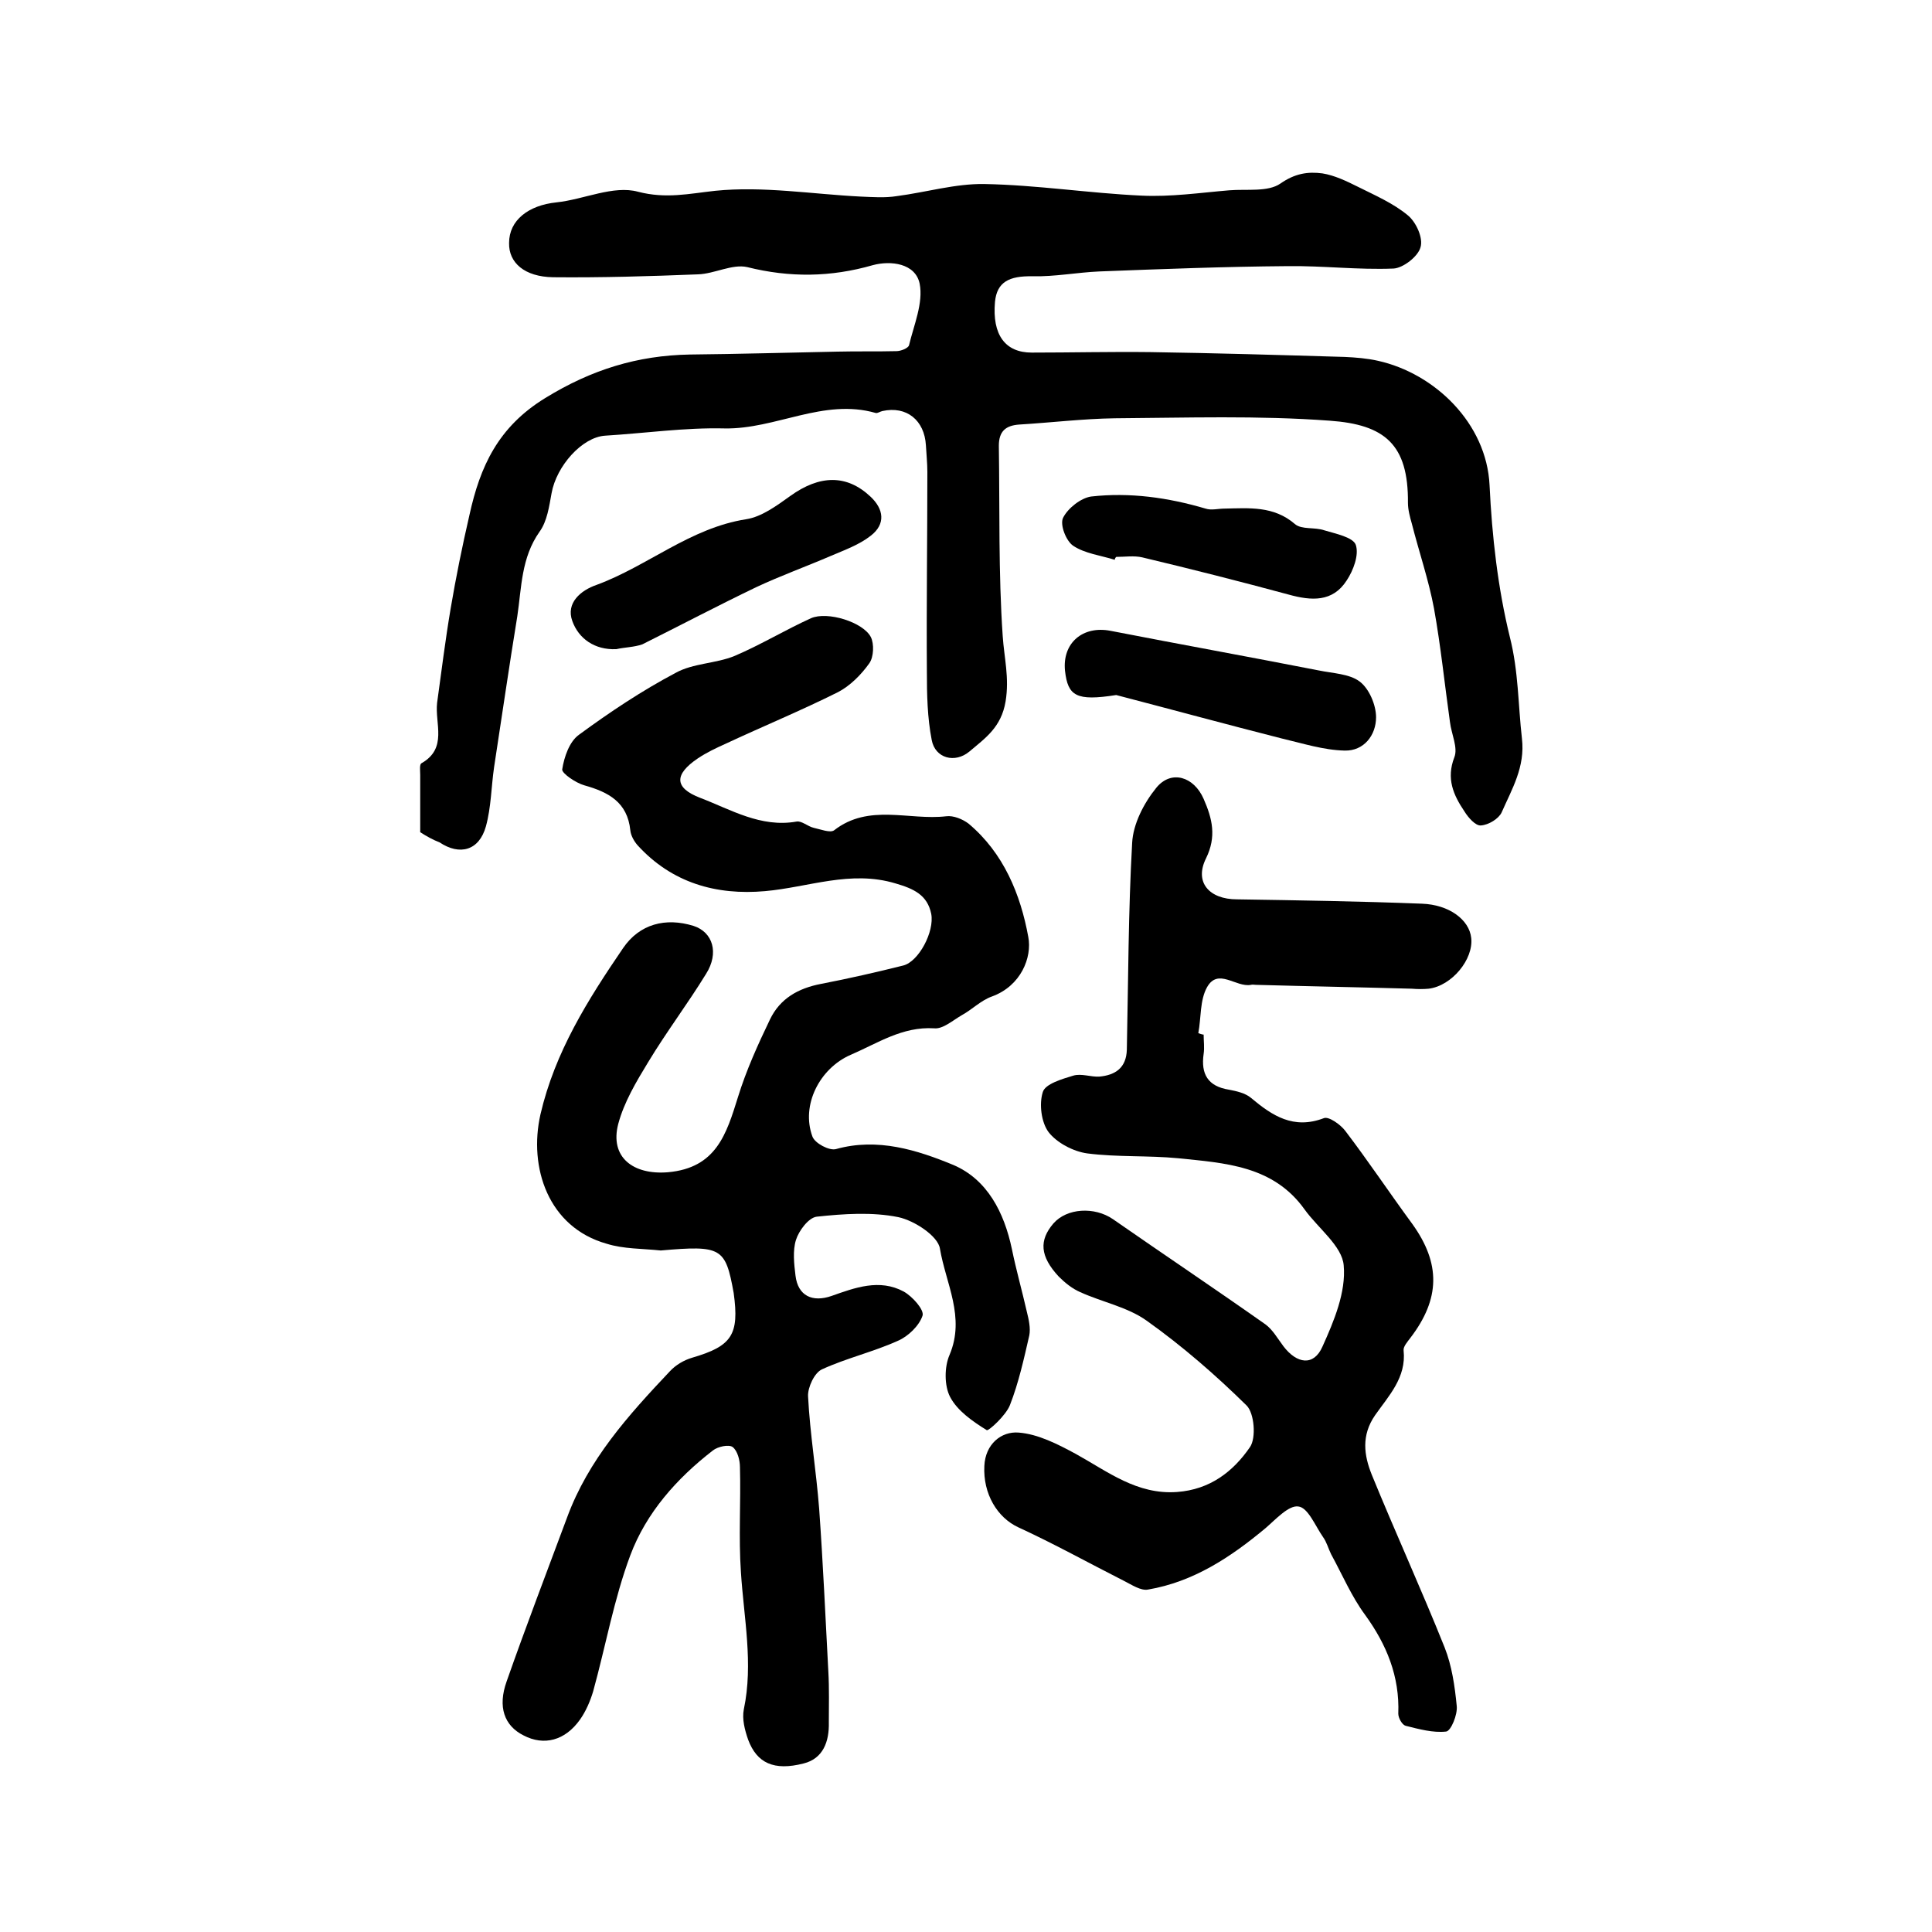 <?xml version="1.0" encoding="utf-8"?>
<!-- Generator: Adobe Illustrator 22.0.0, SVG Export Plug-In . SVG Version: 6.00 Build 0)  -->
<svg version="1.1" id="图层_1" xmlns="http://www.w3.org/2000/svg" xmlns:xlink="http://www.w3.org/1999/xlink" x="0px" y="0px"
	 viewBox="0 0 400 400" style="enable-background:new 0 0 400 400;" xml:space="preserve">
<style type="text/css">
	.st0{fill:#FFFFFF;}
</style>
<g>
	
	<path d="M136.8,258.9c-3.8-0.4-7.7-0.3-11.2-1.4c-12.1-3.4-16.2-15.8-13.7-26.8c3-12.9,9.8-23.7,17.1-34.4c3.4-5,8.8-6.4,14.6-4.6
		c4,1.3,5.3,5.6,2.6,9.9c-3.8,6.2-8.2,12-12,18.3c-2.5,4.1-5,8.3-6.2,12.8c-1.8,6.9,3.1,10.6,10.3,10c10-0.9,12.1-7.9,14.5-15.6
		c1.7-5.5,4.1-10.8,6.6-16c2.1-4.4,5.9-6.5,10.6-7.4c5.7-1.1,11.4-2.4,17-3.8c3.2-0.8,6.5-7,5.8-10.7c-0.8-3.9-3.6-5.2-7.4-6.3
		c-9.3-2.8-18,0.8-27,1.6c-10.1,0.9-19.3-1.7-26.4-9.5c-0.7-0.8-1.4-2-1.5-3.1c-0.6-5.8-4.5-7.9-9.5-9.3c-1.8-0.5-4.7-2.5-4.6-3.3
		c0.4-2.6,1.5-5.8,3.5-7.2c6.4-4.7,13-9.1,20-12.8c3.6-2,8.3-1.9,12.2-3.5c5.4-2.3,10.5-5.4,15.8-7.8c3.4-1.5,10.8,0.8,12.4,3.9
		c0.7,1.4,0.6,4.1-0.3,5.4c-1.7,2.4-4,4.7-6.5,6c-7.6,3.8-15.6,7.1-23.3,10.7c-2,0.9-3.9,1.8-5.7,3c-4.9,3.3-5,6.1,0.5,8.2
		c6.3,2.4,12.5,6.2,19.9,4.9c1.1-0.2,2.3,1,3.6,1.3c1.4,0.3,3.4,1.1,4.2,0.5c7.2-5.6,15.5-2,23.2-2.9c1.5-0.2,3.4,0.6,4.6,1.5
		c7.3,6.1,10.8,14.7,12.4,23.5c0.8,4.2-1.5,10.1-7.5,12.3c-2.3,0.8-4.1,2.7-6.3,3.9c-1.9,1.1-3.9,2.9-5.7,2.7
		c-6.6-0.4-11.7,3.1-17.3,5.5c-6.4,2.8-10.3,10.4-7.9,16.9c0.5,1.4,3.5,3,4.9,2.6c8.6-2.4,16.8,0.2,24.3,3.3c7,3,10.5,9.8,12.1,17.4
		c0.9,4.4,2.1,8.6,3.1,13c0.4,1.6,0.8,3.4,0.5,4.9c-1.1,4.8-2.2,9.8-4,14.4c-0.8,2.1-4.4,5.4-4.8,5.2c-2.9-1.8-6.1-4-7.6-6.9
		c-1.2-2.3-1.2-6.2-0.1-8.7c3.3-7.8-0.8-14.8-2-22c-0.4-2.6-5.3-5.8-8.6-6.5c-5.4-1.1-11.3-0.7-16.9-0.1c-1.7,0.2-3.7,2.9-4.3,4.8
		c-0.7,2.2-0.4,5-0.1,7.4c0.5,4.2,3.5,5.6,7.5,4.2c4.8-1.7,9.9-3.6,14.9-0.9c1.8,1,4.3,3.8,3.9,5c-0.7,2.1-3,4.3-5.1,5.2
		c-5.1,2.3-10.7,3.6-15.7,5.9c-1.6,0.7-3,3.8-2.9,5.6c0.4,7.8,1.7,15.5,2.3,23.3c0.8,11.2,1.3,22.4,1.9,33.7c0.2,3.5,0.1,7,0.1,10.5
		c0.1,4-1.2,7.5-5.2,8.5c-6.2,1.6-9.7-0.1-11.5-4.9c-0.7-2-1.3-4.3-0.9-6.3c2-9.5,0-18.9-0.6-28.4c-0.5-7.2,0-14.5-0.2-21.7
		c0-1.5-0.5-3.4-1.5-4.2c-0.8-0.6-3.1-0.1-4.1,0.7c-7.5,5.8-13.8,12.9-17.1,21.7c-3.4,9.1-5.1,18.8-7.7,28.2c-0.6,2-1.5,4.1-2.7,5.8
		c-3.1,4.4-7.5,5.5-11.7,3.3c-4-2-5.4-5.9-3.5-11.2c4-11.4,8.3-22.6,12.5-33.9c4.4-12,12.7-21.2,21.3-30.3c1.2-1.3,2.9-2.3,4.6-2.8
		c8.2-2.4,9.8-4.7,8.6-13.4C150.2,258.3,149.4,257.8,136.8,258.9z"/>
	<path d="M87,172.3c0-3.9,0-7.9,0-11.9c0-0.8-0.2-2.2,0.3-2.4c5.4-3.1,2.7-8.2,3.2-12.5c0.9-6.5,1.7-13,2.8-19.5
		c1.1-6.5,2.4-12.9,3.9-19.4c2.2-10,5.9-18.2,15.7-24.2c9.6-5.9,19.1-8.8,29.9-9c10.2-0.1,20.4-0.4,30.6-0.6c4.1-0.1,8.1,0,12.2-0.1
		c0.9,0,2.4-0.6,2.6-1.2c1-4.2,3-8.8,2.2-12.8c-0.9-4.2-6-4.8-9.7-3.8c-8.7,2.5-17.2,2.6-26,0.4c-3.1-0.7-6.8,1.4-10.2,1.5
		c-10,0.4-20,0.7-30,0.6c-5.9-0.1-9.2-3-9.1-7.1c0-4.7,4-7.8,9.8-8.4c5.7-0.6,11.8-3.6,16.9-2.2c5.8,1.5,10.5,0.4,16-0.2
		c9.9-1,20.1,0.7,30.1,1.2c2.5,0.1,5,0.3,7.5-0.1c6.1-0.8,12.1-2.6,18.1-2.5c10.9,0.2,21.7,1.9,32.5,2.4c6.1,0.3,12.2-0.6,18.2-1.1
		c3.6-0.3,8,0.4,10.6-1.4c3-2.1,5.7-2.5,8.7-2.1c2.5,0.4,5,1.6,7.4,2.8c3.6,1.8,7.3,3.4,10.3,5.9c1.7,1.4,3.2,4.7,2.6,6.6
		c-0.5,1.9-3.6,4.3-5.6,4.4c-7.3,0.3-14.6-0.6-21.9-0.5c-13,0.1-26,0.6-39,1.1c-4.6,0.2-9.2,1.1-13.8,1c-4.9-0.1-7.4,1.2-7.8,5.3
		c-0.6,6.8,2.1,10.5,7.6,10.5c8.2,0,16.4-0.2,24.6-0.1c13.4,0.2,26.8,0.6,40.2,1c2.3,0.1,4.7,0.3,6.9,0.8
		c11.7,2.6,22.5,12.9,23.1,25.8c0.5,10.5,1.7,21.2,4.2,31.4c1.8,7.1,1.7,14,2.5,21c0.7,5.9-2.1,10.5-4.2,15.3
		c-0.6,1.3-2.7,2.6-4.3,2.7c-1.1,0.1-2.6-1.6-3.4-2.9c-2.3-3.4-3.8-6.8-2.1-11.2c0.8-2-0.6-4.8-0.9-7.3c-1.1-7.8-1.9-15.7-3.3-23.5
		c-1.1-5.9-3.1-11.7-4.6-17.6c-0.4-1.4-0.8-2.9-0.8-4.3c0.1-12.1-4.8-16.2-16.2-17c-14.8-1.1-29.6-0.6-44.5-0.5
		c-6.6,0.1-13.2,0.9-19.8,1.3c-2.8,0.2-4.2,1.4-4.2,4.4c0.2,13.1-0.1,26.3,0.8,39.4c0.3,4.5,1.4,8.6,0.6,13.5
		c-0.9,5.4-4.2,7.6-7.5,10.4c-3,2.5-7.1,1.4-7.8-2.4c-0.9-4.6-1-9.4-1-14.2c-0.1-13.8,0.1-27.5,0.1-41.3c0-1.8-0.2-3.6-0.3-5.5
		c-0.3-5.2-4-8.2-9-7.1c-0.5,0.1-1,0.5-1.4,0.4c-10.8-3.1-20.7,3.4-31.3,3.2c-8.2-0.2-16.5,1-24.7,1.5c-4.8,0.3-10.1,6.3-11.1,11.9
		c-0.5,2.7-0.9,5.8-2.5,8c-3.8,5.4-3.7,11.5-4.6,17.5c-1.7,10.4-3.2,20.8-4.8,31.2c-0.6,4.1-0.6,8.3-1.7,12.3
		c-1.4,5-5.4,6.1-9.6,3.3C89.7,173.9,88.4,173.2,87,172.3z"/>
	<path d="M249.2,214.2c0,1.3,0.2,2.7,0,4c-0.6,4.2,0.9,6.7,5.2,7.4c1.6,0.3,3.4,0.7,4.6,1.7c4.4,3.7,8.8,6.6,15.1,4.2
		c1-0.4,3.4,1.3,4.4,2.6c4.8,6.3,9.2,12.9,13.9,19.3c5.9,8.2,5.8,15.5-0.4,23.6c-0.6,0.8-1.5,1.8-1.4,2.6c0.6,5.6-3.1,9.4-5.9,13.4
		c-2.9,4.2-2.3,8.3-0.7,12.3c4.9,12,10.3,23.8,15.1,35.8c1.5,3.8,2.1,8,2.5,12.1c0.2,1.8-1.2,5.2-2.2,5.3c-2.7,0.3-5.6-0.5-8.4-1.2
		c-0.7-0.2-1.5-1.6-1.5-2.5c0.3-7.7-2.4-14.3-6.9-20.5c-2.8-3.8-4.7-8.3-7-12.5c-0.6-1.2-0.9-2.5-1.7-3.6c-1.6-2.3-3.1-6.1-5.1-6.3
		c-2-0.3-4.7,2.7-6.8,4.5c-7.2,6-14.9,11.1-24.3,12.7c-1.5,0.3-3.4-1-5-1.8c-7.3-3.7-14.5-7.7-21.9-11.1c-4.3-2-7.3-6.9-7-12.7
		c0.2-4.5,3.5-7.2,7.1-6.9c4,0.3,8.1,2.4,11.8,4.4c6.7,3.7,12.7,8.5,21,7.9c6.8-0.5,11.6-4.2,15.1-9.3c1.3-1.9,0.9-7-0.7-8.6
		c-6.4-6.3-13.3-12.3-20.6-17.5c-4-2.9-9.3-3.9-13.9-6c-1.6-0.7-3.1-1.9-4.4-3.2c-3.9-4.2-4.1-7.5-1.1-11c2.8-3.2,8.5-3.5,12.3-0.9
		c10.5,7.3,21.1,14.4,31.6,21.8c1.5,1.1,2.5,2.9,3.7,4.5c2.8,3.7,6.3,4.2,8.1,0.1c2.4-5.3,4.9-11.3,4.4-16.8
		c-0.3-4-5.3-7.7-8.1-11.6c-6.5-9.1-16.5-9.6-26.2-10.6c-6.2-0.6-12.6-0.2-18.8-1c-2.9-0.4-6.3-2.2-8-4.4c-1.5-2-2-5.8-1.2-8.3
		c0.5-1.7,4-2.7,6.3-3.4c1.7-0.5,3.6,0.3,5.4,0.2c3.3-0.3,5.6-1.8,5.7-5.6c0.3-14.3,0.3-28.6,1.1-42.8c0.2-3.9,2.4-8.2,5-11.4
		c3.1-3.8,7.8-2.3,9.8,2.3c1.8,4.1,2.7,7.8,0.5,12.3c-2.5,5,0.7,8.5,6.4,8.5c12.8,0.2,25.5,0.4,38.3,0.9c5.6,0.2,9.8,3.3,10.2,7.1
		c0.5,4.4-4,9.9-8.8,10.5c-1.1,0.1-2.3,0.1-3.5,0c-10.8-0.3-21.5-0.5-32.3-0.8c-0.3,0-0.7-0.1-1,0c-3.1,0.6-6.8-3.6-9.1,0.5
		c-1.5,2.7-1.2,6.3-1.8,9.5C248.9,214.2,249.1,214.2,249.2,214.2z"/>
	<path d="M127.6,134.4c-4.5,0.2-7.8-2.2-9.1-5.8c-1.4-3.8,1.8-6.4,5-7.5c10.6-3.9,19.4-11.8,31-13.6c3.2-0.5,6.3-2.8,9.1-4.8
		c6.1-4.4,11.7-4.5,16.6,0.1c2.8,2.6,3.2,5.7,0.1,8.1c-2.4,1.9-5.5,3-8.3,4.2c-5.1,2.2-10.4,4.1-15.5,6.5
		c-7.9,3.8-15.7,7.9-23.5,11.8C131.3,134,129.4,134,127.6,134.4z"/>
	<path d="M231.1,143.9c-8.3,1.3-10,0.2-10.6-5c-0.6-5.8,3.7-9.4,9.4-8.3c14.4,2.8,28.8,5.4,43.1,8.2c2.9,0.6,6.4,0.7,8.5,2.3
		c2,1.5,3.4,4.9,3.4,7.4c0,3.7-2.5,7-6.5,6.9c-4.4-0.1-8.7-1.5-13-2.5C254,150,242.6,146.9,231.1,143.9z"/>
	<path d="M230.8,115.9c-2.9-0.9-6.2-1.3-8.6-2.9c-1.5-1-2.8-4.4-2.1-5.8c1-2,3.7-4.1,5.8-4.4c8-0.9,15.9,0.2,23.7,2.5
		c1.2,0.4,2.6,0,3.9,0c5.1-0.1,10.2-0.6,14.6,3.2c1.4,1.2,4.1,0.6,6.1,1.3c2.3,0.7,5.9,1.4,6.5,3c0.7,2.1-0.5,5.3-1.9,7.4
		c-2.9,4.5-7.3,4.2-12,2.9c-10-2.7-20.2-5.3-30.3-7.7c-1.7-0.4-3.6-0.1-5.4-0.1C230.9,115.5,230.8,115.7,230.8,115.9z"/>
</g>
</svg>
